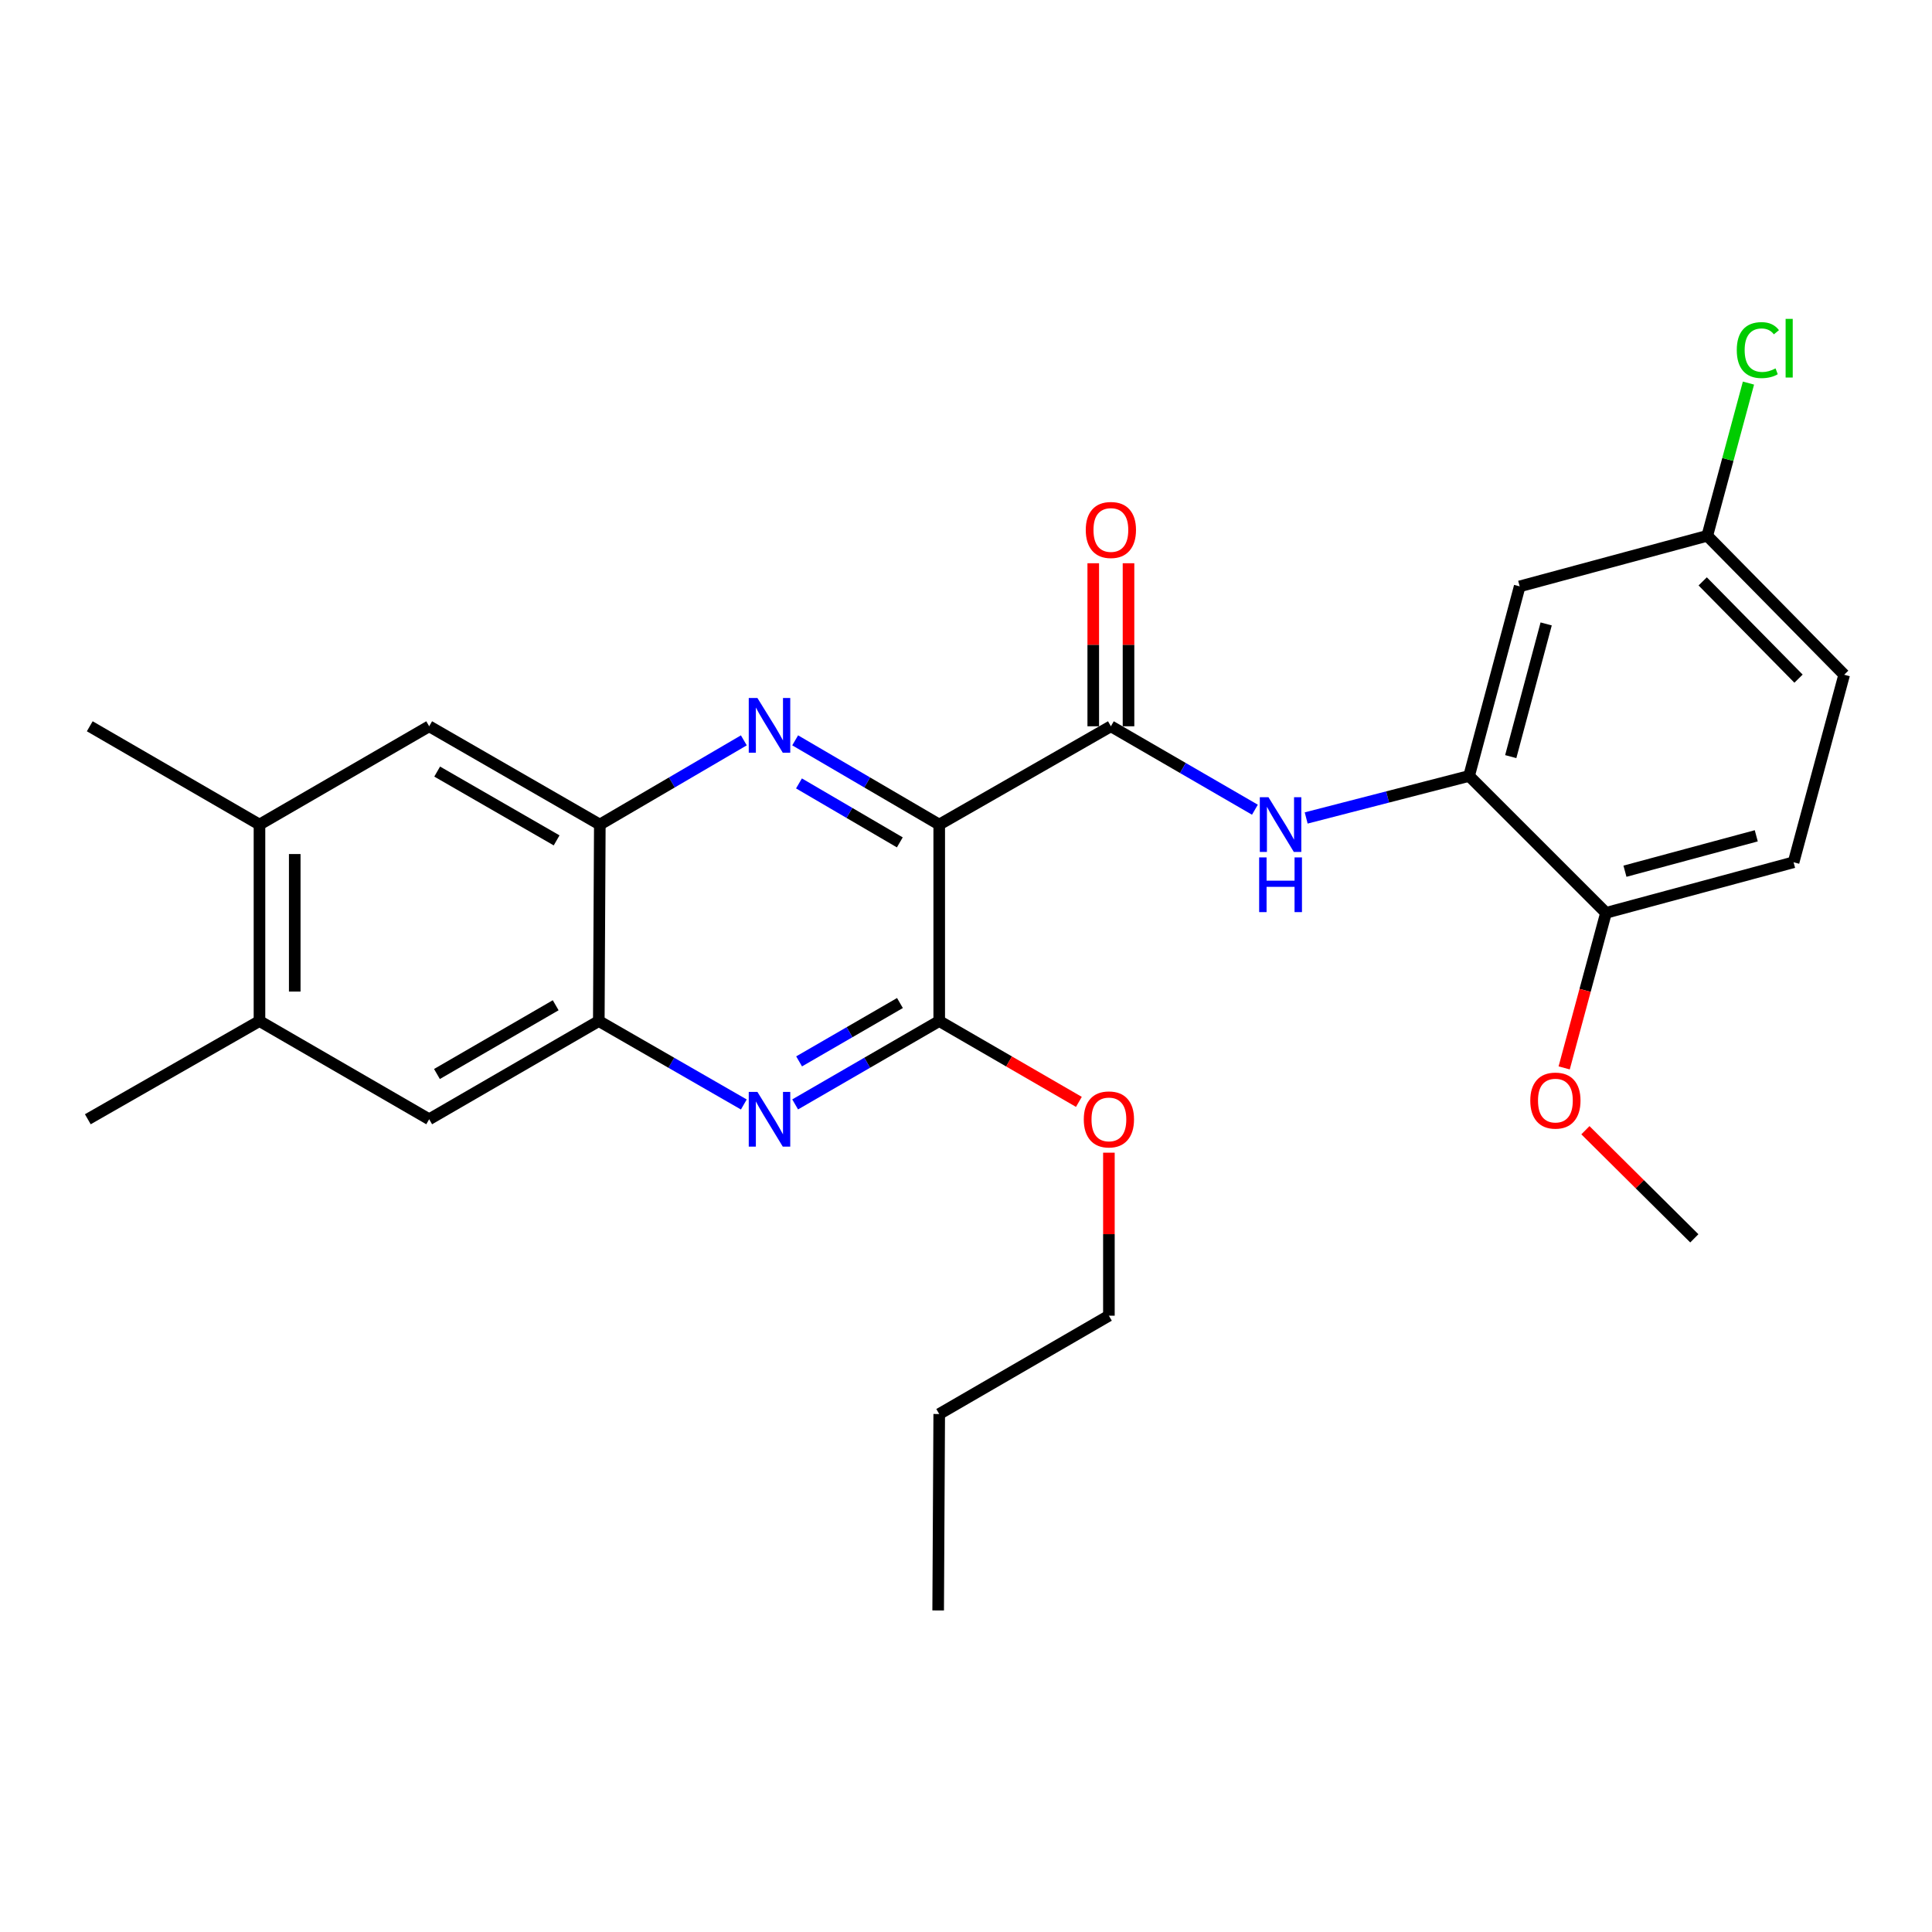 <?xml version='1.0' encoding='iso-8859-1'?>
<svg version='1.1' baseProfile='full'
              xmlns='http://www.w3.org/2000/svg'
                      xmlns:rdkit='http://www.rdkit.org/xml'
                      xmlns:xlink='http://www.w3.org/1999/xlink'
                  xml:space='preserve'
width='1000px' height='1000px' viewBox='0 0 1000 1000'>
<!-- END OF HEADER -->
<rect style='opacity:1.0;fill:#FFFFFF;stroke:none' width='1000' height='1000' x='0' y='0'> </rect>
<path class='bond-0' d='M 486.14,426.799 L 448.858,405' style='fill:none;fill-rule:evenodd;stroke:#000000;stroke-width:6px;stroke-linecap:butt;stroke-linejoin:miter;stroke-opacity:1' />
<path class='bond-0' d='M 448.858,405 L 411.577,383.201' style='fill:none;fill-rule:evenodd;stroke:#0000FF;stroke-width:6px;stroke-linecap:butt;stroke-linejoin:miter;stroke-opacity:1' />
<path class='bond-0' d='M 465.743,436.015 L 439.646,420.755' style='fill:none;fill-rule:evenodd;stroke:#000000;stroke-width:6px;stroke-linecap:butt;stroke-linejoin:miter;stroke-opacity:1' />
<path class='bond-0' d='M 439.646,420.755 L 413.549,405.496' style='fill:none;fill-rule:evenodd;stroke:#0000FF;stroke-width:6px;stroke-linecap:butt;stroke-linejoin:miter;stroke-opacity:1' />
<path class='bond-1' d='M 486.14,426.799 L 574.99,375.92' style='fill:none;fill-rule:evenodd;stroke:#000000;stroke-width:6px;stroke-linecap:butt;stroke-linejoin:miter;stroke-opacity:1' />
<path class='bond-2' d='M 486.14,426.799 L 486.14,528.487' style='fill:none;fill-rule:evenodd;stroke:#000000;stroke-width:6px;stroke-linecap:butt;stroke-linejoin:miter;stroke-opacity:1' />
<path class='bond-5' d='M 385.009,383.203 L 347.737,405.001' style='fill:none;fill-rule:evenodd;stroke:#0000FF;stroke-width:6px;stroke-linecap:butt;stroke-linejoin:miter;stroke-opacity:1' />
<path class='bond-5' d='M 347.737,405.001 L 310.466,426.799' style='fill:none;fill-rule:evenodd;stroke:#000000;stroke-width:6px;stroke-linecap:butt;stroke-linejoin:miter;stroke-opacity:1' />
<path class='bond-4' d='M 574.99,375.92 L 612.265,397.514' style='fill:none;fill-rule:evenodd;stroke:#000000;stroke-width:6px;stroke-linecap:butt;stroke-linejoin:miter;stroke-opacity:1' />
<path class='bond-4' d='M 612.265,397.514 L 649.54,419.108' style='fill:none;fill-rule:evenodd;stroke:#0000FF;stroke-width:6px;stroke-linecap:butt;stroke-linejoin:miter;stroke-opacity:1' />
<path class='bond-14' d='M 584.116,375.92 L 584.116,333.728' style='fill:none;fill-rule:evenodd;stroke:#000000;stroke-width:6px;stroke-linecap:butt;stroke-linejoin:miter;stroke-opacity:1' />
<path class='bond-14' d='M 584.116,333.728 L 584.116,291.535' style='fill:none;fill-rule:evenodd;stroke:#FF0000;stroke-width:6px;stroke-linecap:butt;stroke-linejoin:miter;stroke-opacity:1' />
<path class='bond-14' d='M 565.865,375.92 L 565.865,333.728' style='fill:none;fill-rule:evenodd;stroke:#000000;stroke-width:6px;stroke-linecap:butt;stroke-linejoin:miter;stroke-opacity:1' />
<path class='bond-14' d='M 565.865,333.728 L 565.865,291.535' style='fill:none;fill-rule:evenodd;stroke:#FF0000;stroke-width:6px;stroke-linecap:butt;stroke-linejoin:miter;stroke-opacity:1' />
<path class='bond-3' d='M 486.14,528.487 L 448.855,550.064' style='fill:none;fill-rule:evenodd;stroke:#000000;stroke-width:6px;stroke-linecap:butt;stroke-linejoin:miter;stroke-opacity:1' />
<path class='bond-3' d='M 448.855,550.064 L 411.57,571.641' style='fill:none;fill-rule:evenodd;stroke:#0000FF;stroke-width:6px;stroke-linecap:butt;stroke-linejoin:miter;stroke-opacity:1' />
<path class='bond-3' d='M 465.813,519.164 L 439.713,534.268' style='fill:none;fill-rule:evenodd;stroke:#000000;stroke-width:6px;stroke-linecap:butt;stroke-linejoin:miter;stroke-opacity:1' />
<path class='bond-3' d='M 439.713,534.268 L 413.614,549.372' style='fill:none;fill-rule:evenodd;stroke:#0000FF;stroke-width:6px;stroke-linecap:butt;stroke-linejoin:miter;stroke-opacity:1' />
<path class='bond-17' d='M 486.14,528.487 L 522.284,549.409' style='fill:none;fill-rule:evenodd;stroke:#000000;stroke-width:6px;stroke-linecap:butt;stroke-linejoin:miter;stroke-opacity:1' />
<path class='bond-17' d='M 522.284,549.409 L 558.429,570.332' style='fill:none;fill-rule:evenodd;stroke:#FF0000;stroke-width:6px;stroke-linecap:butt;stroke-linejoin:miter;stroke-opacity:1' />
<path class='bond-6' d='M 385.004,571.679 L 347.471,550.083' style='fill:none;fill-rule:evenodd;stroke:#0000FF;stroke-width:6px;stroke-linecap:butt;stroke-linejoin:miter;stroke-opacity:1' />
<path class='bond-6' d='M 347.471,550.083 L 309.939,528.487' style='fill:none;fill-rule:evenodd;stroke:#000000;stroke-width:6px;stroke-linecap:butt;stroke-linejoin:miter;stroke-opacity:1' />
<path class='bond-7' d='M 676.076,423.38 L 718.237,412.507' style='fill:none;fill-rule:evenodd;stroke:#0000FF;stroke-width:6px;stroke-linecap:butt;stroke-linejoin:miter;stroke-opacity:1' />
<path class='bond-7' d='M 718.237,412.507 L 760.398,401.634' style='fill:none;fill-rule:evenodd;stroke:#000000;stroke-width:6px;stroke-linecap:butt;stroke-linejoin:miter;stroke-opacity:1' />
<path class='bond-8' d='M 310.466,426.799 L 222.142,375.92' style='fill:none;fill-rule:evenodd;stroke:#000000;stroke-width:6px;stroke-linecap:butt;stroke-linejoin:miter;stroke-opacity:1' />
<path class='bond-8' d='M 288.107,434.982 L 226.281,399.367' style='fill:none;fill-rule:evenodd;stroke:#000000;stroke-width:6px;stroke-linecap:butt;stroke-linejoin:miter;stroke-opacity:1' />
<path class='bond-27' d='M 310.466,426.799 L 309.939,528.487' style='fill:none;fill-rule:evenodd;stroke:#000000;stroke-width:6px;stroke-linecap:butt;stroke-linejoin:miter;stroke-opacity:1' />
<path class='bond-9' d='M 309.939,528.487 L 222.142,579.325' style='fill:none;fill-rule:evenodd;stroke:#000000;stroke-width:6px;stroke-linecap:butt;stroke-linejoin:miter;stroke-opacity:1' />
<path class='bond-9' d='M 287.624,520.318 L 226.166,555.905' style='fill:none;fill-rule:evenodd;stroke:#000000;stroke-width:6px;stroke-linecap:butt;stroke-linejoin:miter;stroke-opacity:1' />
<path class='bond-10' d='M 760.398,401.634 L 786.588,303.515' style='fill:none;fill-rule:evenodd;stroke:#000000;stroke-width:6px;stroke-linecap:butt;stroke-linejoin:miter;stroke-opacity:1' />
<path class='bond-10' d='M 781.96,391.623 L 800.293,322.94' style='fill:none;fill-rule:evenodd;stroke:#000000;stroke-width:6px;stroke-linecap:butt;stroke-linejoin:miter;stroke-opacity:1' />
<path class='bond-13' d='M 760.398,401.634 L 831.262,472.487' style='fill:none;fill-rule:evenodd;stroke:#000000;stroke-width:6px;stroke-linecap:butt;stroke-linejoin:miter;stroke-opacity:1' />
<path class='bond-11' d='M 222.142,375.92 L 134.305,426.799' style='fill:none;fill-rule:evenodd;stroke:#000000;stroke-width:6px;stroke-linecap:butt;stroke-linejoin:miter;stroke-opacity:1' />
<path class='bond-12' d='M 222.142,579.325 L 134.305,528.487' style='fill:none;fill-rule:evenodd;stroke:#000000;stroke-width:6px;stroke-linecap:butt;stroke-linejoin:miter;stroke-opacity:1' />
<path class='bond-16' d='M 786.588,303.515 L 883.682,277.326' style='fill:none;fill-rule:evenodd;stroke:#000000;stroke-width:6px;stroke-linecap:butt;stroke-linejoin:miter;stroke-opacity:1' />
<path class='bond-22' d='M 134.305,426.799 L 46.458,375.92' style='fill:none;fill-rule:evenodd;stroke:#000000;stroke-width:6px;stroke-linecap:butt;stroke-linejoin:miter;stroke-opacity:1' />
<path class='bond-28' d='M 134.305,426.799 L 134.305,528.487' style='fill:none;fill-rule:evenodd;stroke:#000000;stroke-width:6px;stroke-linecap:butt;stroke-linejoin:miter;stroke-opacity:1' />
<path class='bond-28' d='M 152.556,442.052 L 152.556,513.234' style='fill:none;fill-rule:evenodd;stroke:#000000;stroke-width:6px;stroke-linecap:butt;stroke-linejoin:miter;stroke-opacity:1' />
<path class='bond-21' d='M 134.305,528.487 L 45.455,579.325' style='fill:none;fill-rule:evenodd;stroke:#000000;stroke-width:6px;stroke-linecap:butt;stroke-linejoin:miter;stroke-opacity:1' />
<path class='bond-15' d='M 831.262,472.487 L 928.356,446.307' style='fill:none;fill-rule:evenodd;stroke:#000000;stroke-width:6px;stroke-linecap:butt;stroke-linejoin:miter;stroke-opacity:1' />
<path class='bond-15' d='M 841.074,450.939 L 909.04,432.613' style='fill:none;fill-rule:evenodd;stroke:#000000;stroke-width:6px;stroke-linecap:butt;stroke-linejoin:miter;stroke-opacity:1' />
<path class='bond-20' d='M 831.262,472.487 L 820.437,512.617' style='fill:none;fill-rule:evenodd;stroke:#000000;stroke-width:6px;stroke-linecap:butt;stroke-linejoin:miter;stroke-opacity:1' />
<path class='bond-20' d='M 820.437,512.617 L 809.612,552.747' style='fill:none;fill-rule:evenodd;stroke:#FF0000;stroke-width:6px;stroke-linecap:butt;stroke-linejoin:miter;stroke-opacity:1' />
<path class='bond-18' d='M 928.356,446.307 L 954.545,349.244' style='fill:none;fill-rule:evenodd;stroke:#000000;stroke-width:6px;stroke-linecap:butt;stroke-linejoin:miter;stroke-opacity:1' />
<path class='bond-19' d='M 883.682,277.326 L 894.342,237.806' style='fill:none;fill-rule:evenodd;stroke:#000000;stroke-width:6px;stroke-linecap:butt;stroke-linejoin:miter;stroke-opacity:1' />
<path class='bond-19' d='M 894.342,237.806 L 905.002,198.286' style='fill:none;fill-rule:evenodd;stroke:#00CC00;stroke-width:6px;stroke-linecap:butt;stroke-linejoin:miter;stroke-opacity:1' />
<path class='bond-29' d='M 883.682,277.326 L 954.545,349.244' style='fill:none;fill-rule:evenodd;stroke:#000000;stroke-width:6px;stroke-linecap:butt;stroke-linejoin:miter;stroke-opacity:1' />
<path class='bond-29' d='M 881.311,300.923 L 930.916,351.266' style='fill:none;fill-rule:evenodd;stroke:#000000;stroke-width:6px;stroke-linecap:butt;stroke-linejoin:miter;stroke-opacity:1' />
<path class='bond-23' d='M 573.966,596.627 L 573.966,638.815' style='fill:none;fill-rule:evenodd;stroke:#FF0000;stroke-width:6px;stroke-linecap:butt;stroke-linejoin:miter;stroke-opacity:1' />
<path class='bond-23' d='M 573.966,638.815 L 573.966,681.002' style='fill:none;fill-rule:evenodd;stroke:#000000;stroke-width:6px;stroke-linecap:butt;stroke-linejoin:miter;stroke-opacity:1' />
<path class='bond-24' d='M 820.605,585 L 848.792,612.981' style='fill:none;fill-rule:evenodd;stroke:#FF0000;stroke-width:6px;stroke-linecap:butt;stroke-linejoin:miter;stroke-opacity:1' />
<path class='bond-24' d='M 848.792,612.981 L 876.98,640.962' style='fill:none;fill-rule:evenodd;stroke:#000000;stroke-width:6px;stroke-linecap:butt;stroke-linejoin:miter;stroke-opacity:1' />
<path class='bond-25' d='M 573.966,681.002 L 486.14,731.891' style='fill:none;fill-rule:evenodd;stroke:#000000;stroke-width:6px;stroke-linecap:butt;stroke-linejoin:miter;stroke-opacity:1' />
<path class='bond-26' d='M 486.14,731.891 L 485.592,833.568' style='fill:none;fill-rule:evenodd;stroke:#000000;stroke-width:6px;stroke-linecap:butt;stroke-linejoin:miter;stroke-opacity:1' />
<path  class='atom-1' d='M 392.033 361.274
L 401.313 376.274
Q 402.233 377.754, 403.713 380.434
Q 405.193 383.114, 405.273 383.274
L 405.273 361.274
L 409.033 361.274
L 409.033 389.594
L 405.153 389.594
L 395.193 373.194
Q 394.033 371.274, 392.793 369.074
Q 391.593 366.874, 391.233 366.194
L 391.233 389.594
L 387.553 389.594
L 387.553 361.274
L 392.033 361.274
' fill='#0000FF'/>
<path  class='atom-4' d='M 392.033 565.165
L 401.313 580.165
Q 402.233 581.645, 403.713 584.325
Q 405.193 587.005, 405.273 587.165
L 405.273 565.165
L 409.033 565.165
L 409.033 593.485
L 405.153 593.485
L 395.193 577.085
Q 394.033 575.165, 392.793 572.965
Q 391.593 570.765, 391.233 570.085
L 391.233 593.485
L 387.553 593.485
L 387.553 565.165
L 392.033 565.165
' fill='#0000FF'/>
<path  class='atom-5' d='M 656.557 412.639
L 665.837 427.639
Q 666.757 429.119, 668.237 431.799
Q 669.717 434.479, 669.797 434.639
L 669.797 412.639
L 673.557 412.639
L 673.557 440.959
L 669.677 440.959
L 659.717 424.559
Q 658.557 422.639, 657.317 420.439
Q 656.117 418.239, 655.757 417.559
L 655.757 440.959
L 652.077 440.959
L 652.077 412.639
L 656.557 412.639
' fill='#0000FF'/>
<path  class='atom-5' d='M 651.737 443.791
L 655.577 443.791
L 655.577 455.831
L 670.057 455.831
L 670.057 443.791
L 673.897 443.791
L 673.897 472.111
L 670.057 472.111
L 670.057 459.031
L 655.577 459.031
L 655.577 472.111
L 651.737 472.111
L 651.737 443.791
' fill='#0000FF'/>
<path  class='atom-15' d='M 561.99 274.313
Q 561.99 267.513, 565.35 263.713
Q 568.71 259.913, 574.99 259.913
Q 581.27 259.913, 584.63 263.713
Q 587.99 267.513, 587.99 274.313
Q 587.99 281.193, 584.59 285.113
Q 581.19 288.993, 574.99 288.993
Q 568.75 288.993, 565.35 285.113
Q 561.99 281.233, 561.99 274.313
M 574.99 285.793
Q 579.31 285.793, 581.63 282.913
Q 583.99 279.993, 583.99 274.313
Q 583.99 268.753, 581.63 265.953
Q 579.31 263.113, 574.99 263.113
Q 570.67 263.113, 568.31 265.913
Q 565.99 268.713, 565.99 274.313
Q 565.99 280.033, 568.31 282.913
Q 570.67 285.793, 574.99 285.793
' fill='#FF0000'/>
<path  class='atom-18' d='M 560.966 579.405
Q 560.966 572.605, 564.326 568.805
Q 567.686 565.005, 573.966 565.005
Q 580.246 565.005, 583.606 568.805
Q 586.966 572.605, 586.966 579.405
Q 586.966 586.285, 583.566 590.205
Q 580.166 594.085, 573.966 594.085
Q 567.726 594.085, 564.326 590.205
Q 560.966 586.325, 560.966 579.405
M 573.966 590.885
Q 578.286 590.885, 580.606 588.005
Q 582.966 585.085, 582.966 579.405
Q 582.966 573.845, 580.606 571.045
Q 578.286 568.205, 573.966 568.205
Q 569.646 568.205, 567.286 571.005
Q 564.966 573.805, 564.966 579.405
Q 564.966 585.125, 567.286 588.005
Q 569.646 590.885, 573.966 590.885
' fill='#FF0000'/>
<path  class='atom-20' d='M 898.952 181.212
Q 898.952 174.172, 902.232 170.492
Q 905.552 166.772, 911.832 166.772
Q 917.672 166.772, 920.792 170.892
L 918.152 173.052
Q 915.872 170.052, 911.832 170.052
Q 907.552 170.052, 905.272 172.932
Q 903.032 175.772, 903.032 181.212
Q 903.032 186.812, 905.352 189.692
Q 907.712 192.572, 912.272 192.572
Q 915.392 192.572, 919.032 190.692
L 920.152 193.692
Q 918.672 194.652, 916.432 195.212
Q 914.192 195.772, 911.712 195.772
Q 905.552 195.772, 902.232 192.012
Q 898.952 188.252, 898.952 181.212
' fill='#00CC00'/>
<path  class='atom-20' d='M 924.232 165.052
L 927.912 165.052
L 927.912 195.412
L 924.232 195.412
L 924.232 165.052
' fill='#00CC00'/>
<path  class='atom-21' d='M 792.072 569.661
Q 792.072 562.861, 795.432 559.061
Q 798.792 555.261, 805.072 555.261
Q 811.352 555.261, 814.712 559.061
Q 818.072 562.861, 818.072 569.661
Q 818.072 576.541, 814.672 580.461
Q 811.272 584.341, 805.072 584.341
Q 798.832 584.341, 795.432 580.461
Q 792.072 576.581, 792.072 569.661
M 805.072 581.141
Q 809.392 581.141, 811.712 578.261
Q 814.072 575.341, 814.072 569.661
Q 814.072 564.101, 811.712 561.301
Q 809.392 558.461, 805.072 558.461
Q 800.752 558.461, 798.392 561.261
Q 796.072 564.061, 796.072 569.661
Q 796.072 575.381, 798.392 578.261
Q 800.752 581.141, 805.072 581.141
' fill='#FF0000'/>
</svg>
